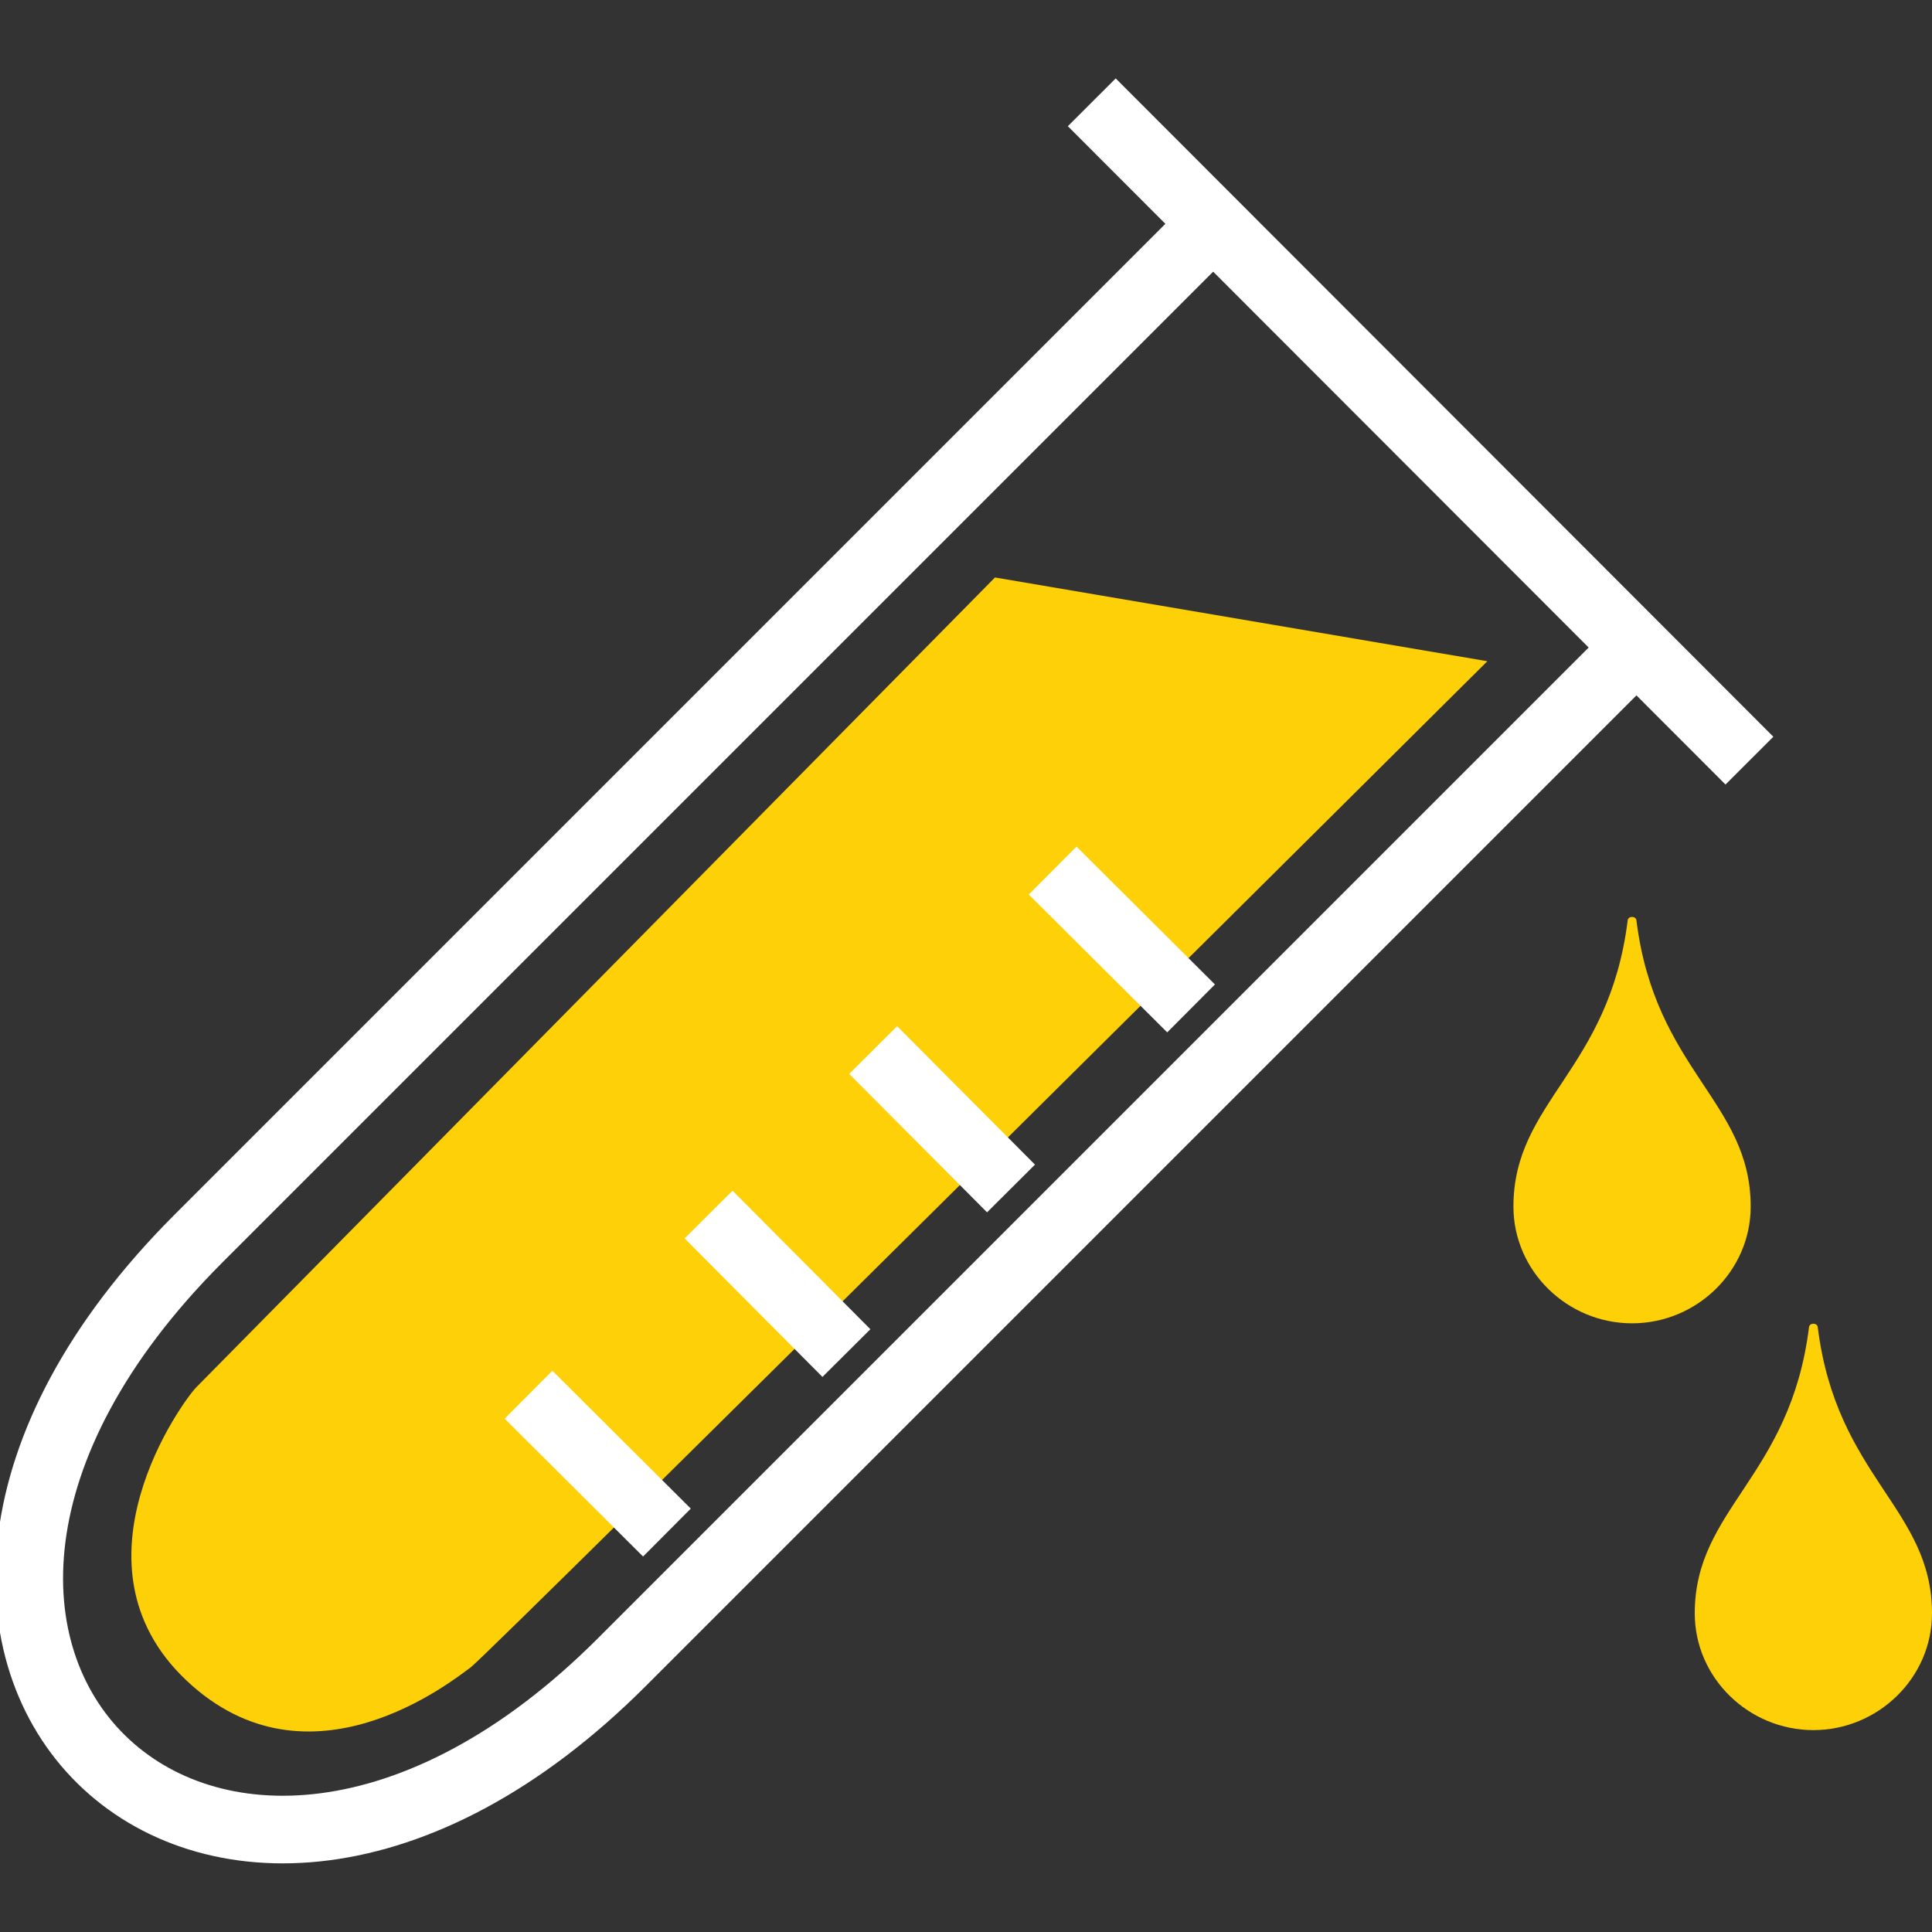 <svg xmlns="http://www.w3.org/2000/svg" xmlns:xlink="http://www.w3.org/1999/xlink" version="1.1" id="Layer_1" x="0px" y="0px" viewBox="0 0 200 200" style="enable-background:new 0 0 200 200;" xml:space="preserve"><rect x="0" y="0" width="200" height="200" fill="#333333" stroke="none"/> <style type="text/css"> .st0{fill:none;stroke:#FFFFFF;stroke-width:7;stroke-miterlimit:10;} .st1{fill:#FED007;} </style> <g> <path class="st0" d="M168.95,67.49l-104.6,104.6c-42.24,42.24-86.79-0.84-43.84-43.84l104.6-104.6"></path> <line class="st0" x1="113.02" y1="10.59" x2="181.1" y2="78.74"></line> <path class="st1" d="M169.4,95.26c-0.06-0.45-0.84-0.45-0.9,0c-1.93,15.56-11.83,18.77-11.83,29.64c0,6.69,5.59,12.09,12.28,12.09 s12.28-5.4,12.28-12.09C181.23,114.03,171.33,110.82,169.4,95.26"></path> <path class="st1" d="M188.17,137.37c-0.06-0.45-0.84-0.45-0.9,0c-1.93,15.56-11.83,18.77-11.83,29.64 c0,6.69,5.59,12.09,12.28,12.09S200,173.7,200,167.01C200,156.14,190.1,152.93,188.17,137.37"></path> <path class="st1" d="M153.97,68.45c0,0-103.38,102.8-105.24,104.15s-16.72,13.37-29.44,1.35c-12.73-12.02-0.32-28.99,1.03-30.34 C21.67,142.26,103,59.78,103,59.78L153.97,68.45z"></path> <line class="st0" x1="104.66" y1="123.03" x2="90.39" y2="108.7"></line> <line class="st0" x1="123.3" y1="104.39" x2="108.97" y2="90.12"></line> <line class="st0" x1="69.04" y1="158.65" x2="54.71" y2="144.38"></line> <line class="st0" x1="87.62" y1="140.07" x2="73.35" y2="125.73"></line> </g> </svg>